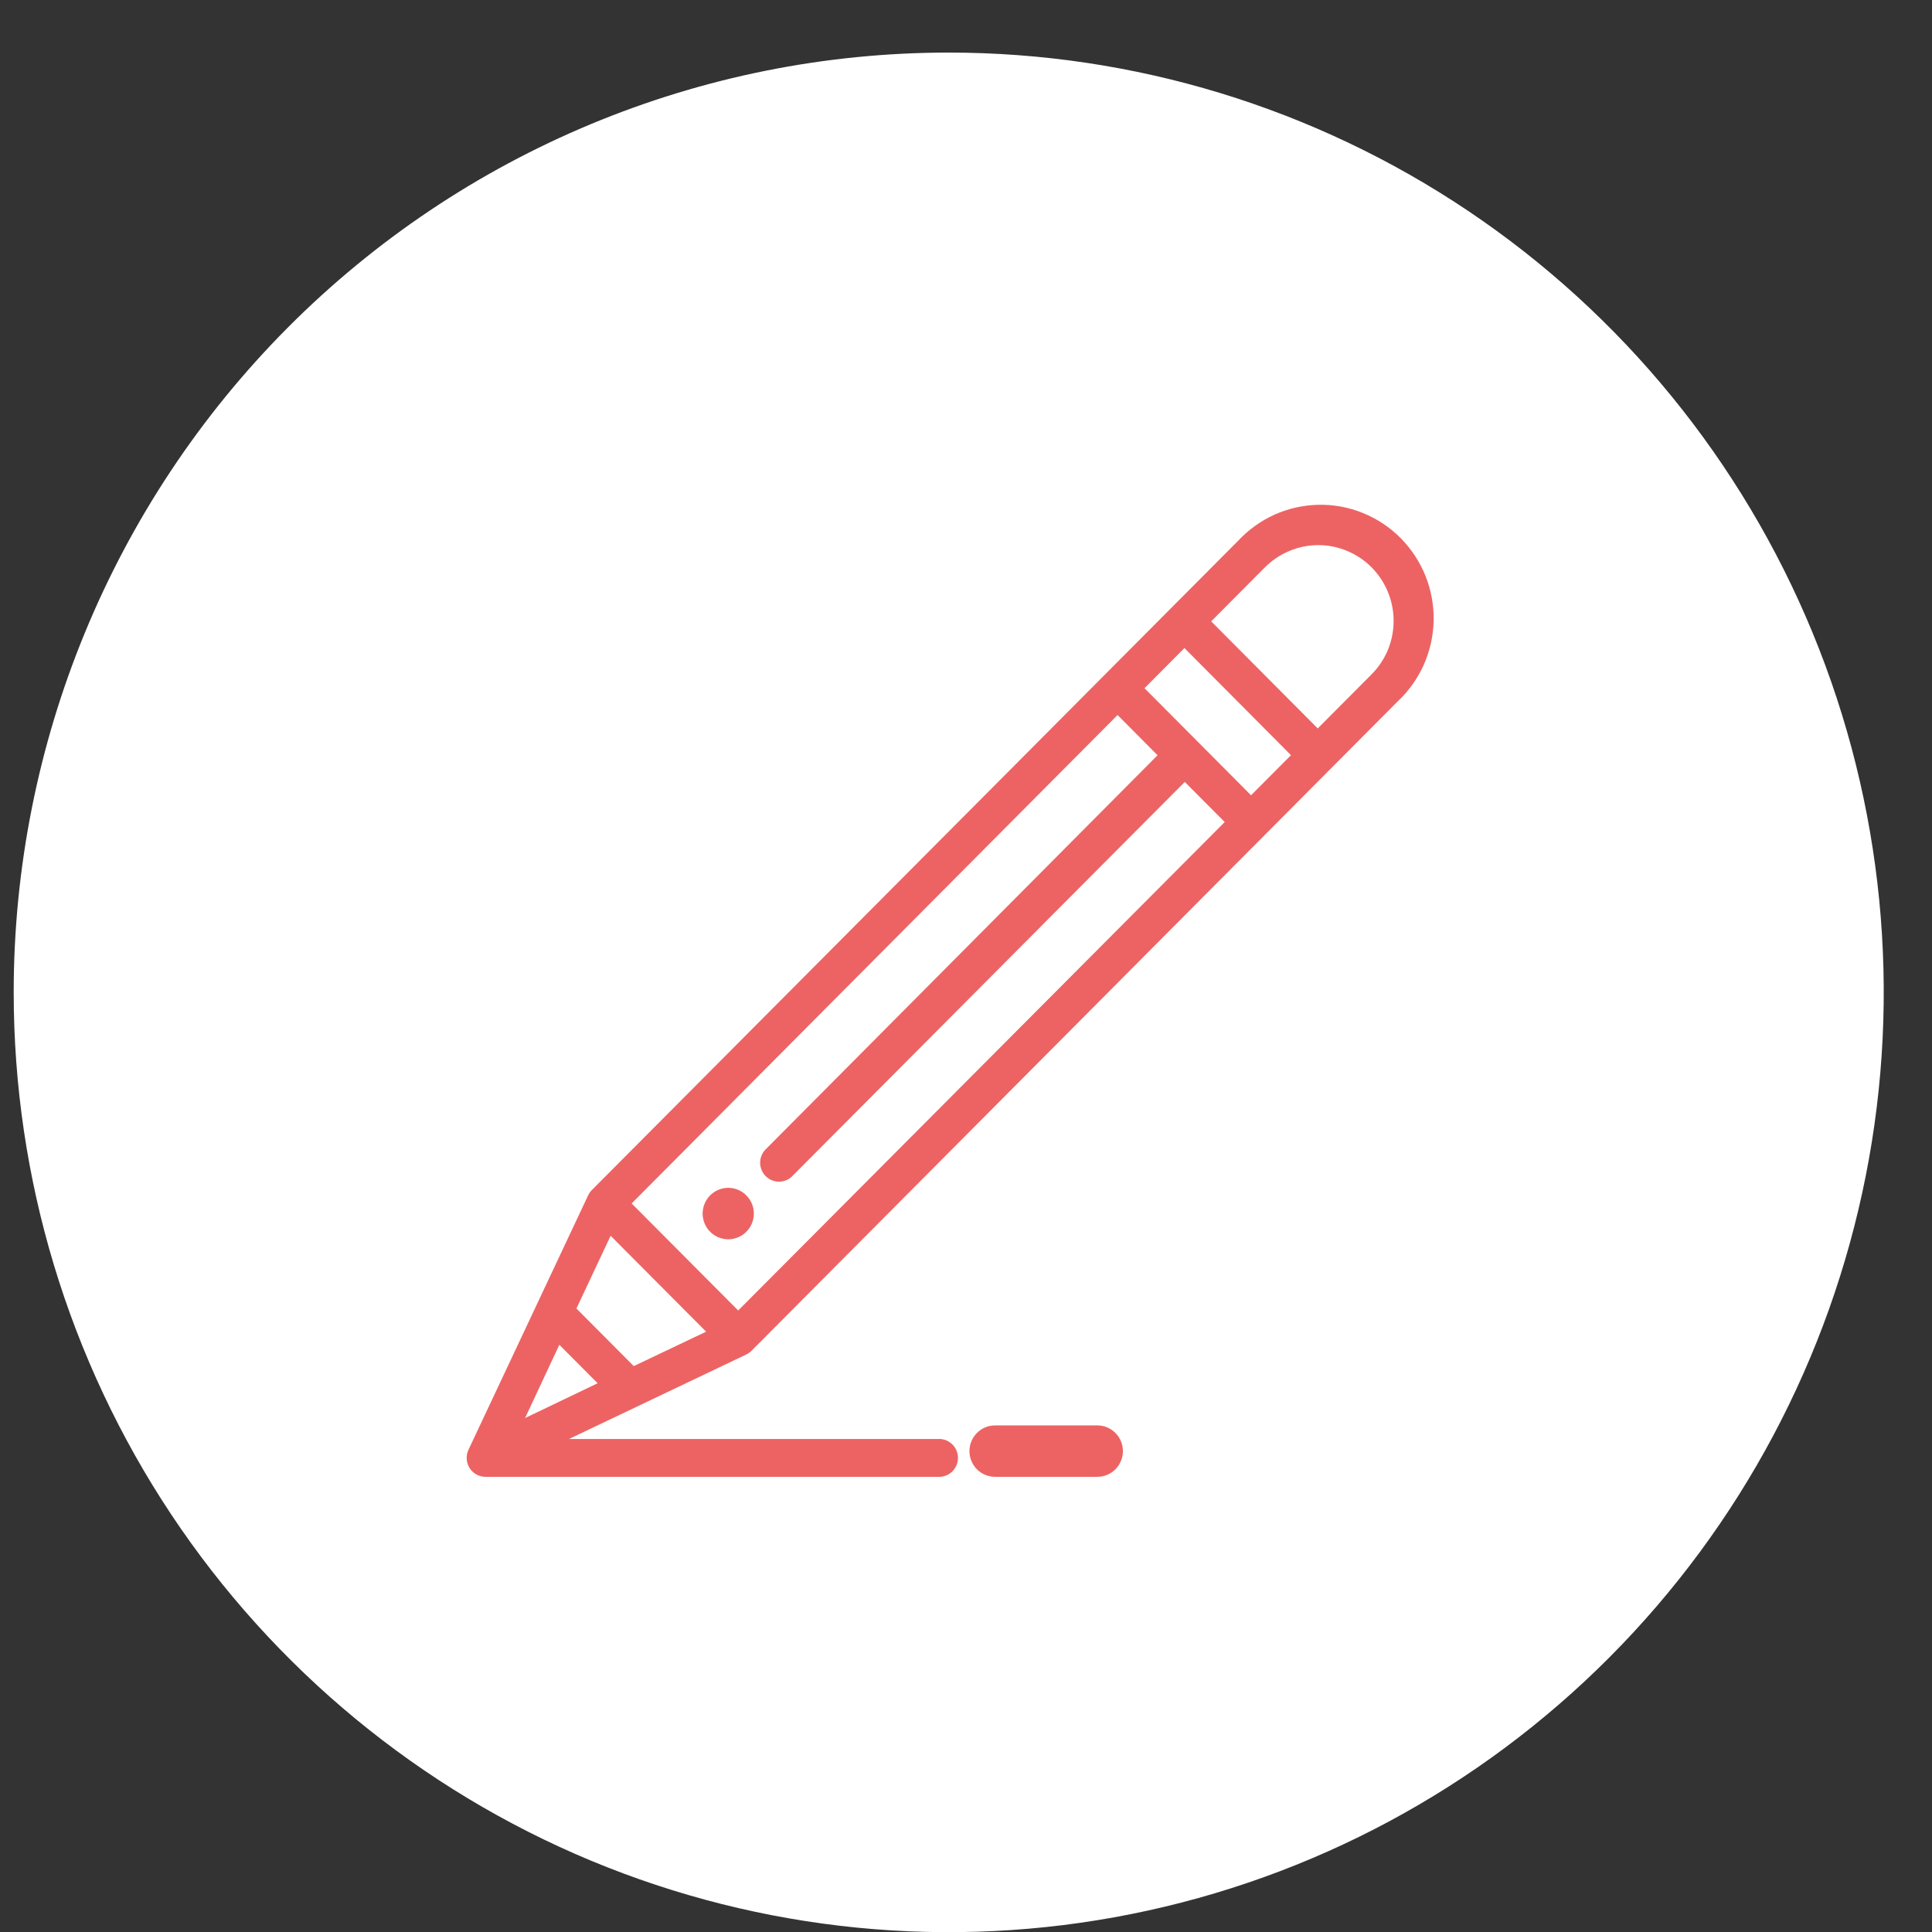 <svg width="33" height="33" viewBox="0 0 33 33" fill="none" xmlns="http://www.w3.org/2000/svg">
<rect x="0" y="0" width="33" height="33" fill="#333333" stroke="none"/>
<path d="M16.205 0.898C19.364 0.898 22.451 1.839 25.078 3.603C27.704 5.367 29.751 7.874 30.96 10.807C32.169 13.74 32.485 16.968 31.869 20.082C31.253 23.196 29.732 26.056 27.498 28.301C25.265 30.546 22.419 32.075 19.321 32.694C16.223 33.314 13.011 32.996 10.093 31.781C7.175 30.566 4.68 28.508 2.925 25.869C1.171 23.229 0.234 20.125 0.234 16.95C0.234 12.693 1.917 8.61 4.912 5.599C7.907 2.589 11.969 0.898 16.205 0.898Z" fill="white"/>
<path d="M12.13 20.418C12.069 20.479 12.027 20.558 12.01 20.643C11.993 20.728 12.002 20.816 12.035 20.897C12.068 20.977 12.124 21.045 12.196 21.094C12.268 21.142 12.353 21.168 12.439 21.168C12.525 21.168 12.61 21.142 12.682 21.094C12.754 21.045 12.81 20.977 12.843 20.897C12.876 20.816 12.884 20.728 12.868 20.643C12.851 20.558 12.809 20.479 12.748 20.418C12.666 20.335 12.555 20.289 12.439 20.289C12.323 20.289 12.212 20.335 12.13 20.418Z" fill="#ED6363"/>
<path d="M18.743 25.225C18.859 25.225 18.97 25.179 19.052 25.097C19.134 25.014 19.18 24.903 19.18 24.786C19.18 24.67 19.134 24.558 19.052 24.476C18.97 24.393 18.859 24.347 18.743 24.347H16.996C16.88 24.347 16.769 24.393 16.687 24.476C16.605 24.558 16.559 24.67 16.559 24.786C16.559 24.903 16.605 25.014 16.687 25.097C16.769 25.179 16.88 25.225 16.996 25.225H18.743Z" fill="#ED6363"/>
<path d="M21.144 9.241L10.109 20.327C10.083 20.354 10.062 20.384 10.046 20.417L8.002 24.763C7.979 24.812 7.968 24.867 7.972 24.921C7.975 24.976 7.992 25.029 8.021 25.075C8.05 25.121 8.09 25.159 8.138 25.185C8.185 25.212 8.239 25.225 8.293 25.225H16.023C16.067 25.228 16.11 25.221 16.152 25.206C16.193 25.191 16.23 25.168 16.262 25.137C16.294 25.107 16.319 25.071 16.337 25.03C16.354 24.99 16.363 24.946 16.363 24.902C16.363 24.858 16.354 24.815 16.337 24.774C16.319 24.734 16.294 24.697 16.262 24.667C16.23 24.637 16.193 24.613 16.152 24.598C16.11 24.583 16.067 24.577 16.023 24.579H9.719L12.749 23.135C12.782 23.119 12.812 23.097 12.838 23.071L23.869 11.985C24.059 11.808 24.212 11.594 24.319 11.356C24.425 11.118 24.482 10.861 24.488 10.6C24.493 10.339 24.445 10.08 24.349 9.838C24.252 9.596 24.107 9.376 23.924 9.191C23.741 9.006 23.522 8.861 23.281 8.763C23.041 8.665 22.783 8.617 22.523 8.622C22.264 8.627 22.008 8.684 21.771 8.79C21.534 8.897 21.321 9.05 21.144 9.241ZM21.369 13.584L19.549 11.755L20.231 11.069L22.051 12.899L21.369 13.584ZM10.825 23.334L9.846 22.35L10.43 21.108L12.061 22.746L10.825 23.334ZM12.609 22.384L10.789 20.556L19.089 12.213L19.772 12.9L13.069 19.641C13.013 19.702 12.982 19.783 12.984 19.867C12.986 19.95 13.019 20.03 13.078 20.089C13.137 20.148 13.216 20.182 13.299 20.184C13.382 20.186 13.463 20.155 13.524 20.098L20.237 13.356L20.919 14.041L12.609 22.384ZM9.554 22.97L10.208 23.627L8.969 24.221L9.554 22.97ZM23.418 11.528L22.508 12.442L20.688 10.613L21.598 9.699C21.717 9.577 21.859 9.48 22.016 9.414C22.172 9.347 22.341 9.312 22.511 9.311C22.681 9.31 22.849 9.343 23.007 9.409C23.164 9.474 23.307 9.569 23.427 9.69C23.547 9.811 23.643 9.955 23.707 10.113C23.772 10.271 23.805 10.44 23.804 10.611C23.803 10.782 23.769 10.951 23.703 11.109C23.636 11.266 23.54 11.408 23.418 11.528Z" fill="#ED6363"/>
</svg>
